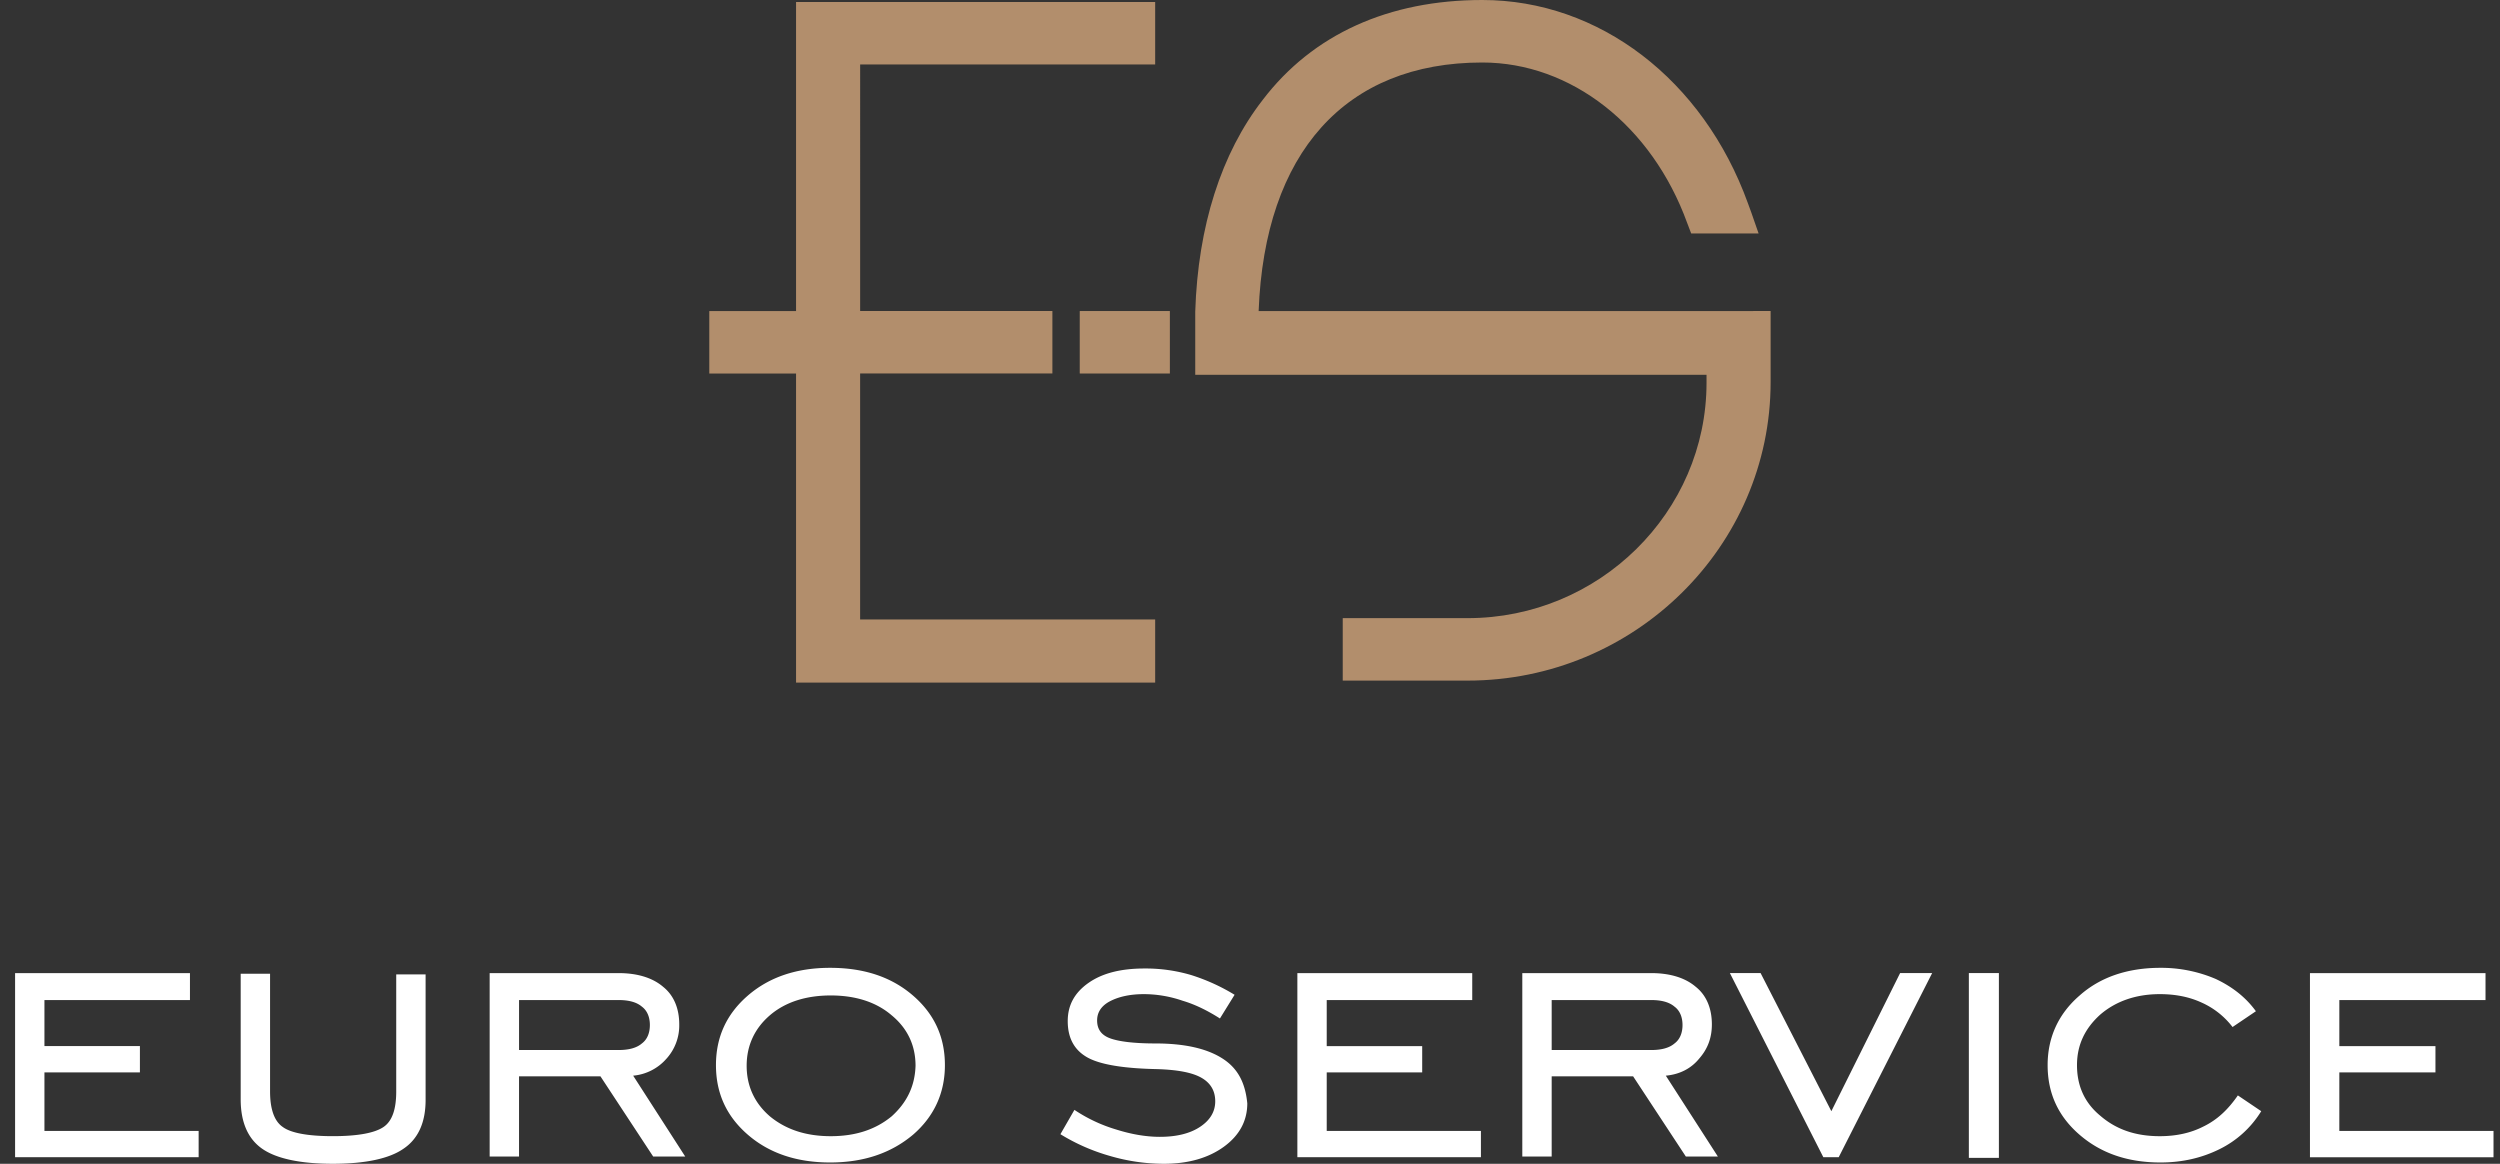 <svg width="116" height="54" fill="none" xmlns="http://www.w3.org/2000/svg"><rect width="100%" height="100%" fill="#333333" stroke="none"/><path d="M2.062 49.759h4.43v-1.22h-4.43v-2.137h6.752v-1.25H.7v8.543h8.517v-1.22H2.062v-2.716zm16.323.885c0 .823-.186 1.373-.588 1.647-.403.275-1.178.427-2.354.427-1.177 0-1.952-.152-2.323-.427-.403-.274-.589-.854-.589-1.647v-5.462h-1.363v5.828c0 1.068.341 1.83.992 2.288.65.458 1.765.702 3.283.702 1.517 0 2.632-.244 3.283-.702.681-.458 1.022-1.22 1.022-2.258v-5.828h-1.363v5.432zm12.544-1.526a2.3 2.3 0 00.588-1.587c0-.732-.248-1.342-.743-1.739-.496-.427-1.208-.64-2.075-.64H22.72v8.512h1.363v-3.722h3.778l2.447 3.722h1.487l-2.416-3.753a2.318 2.318 0 001.549-.793zm-6.845-.397v-2.319h4.615c.464 0 .836.092 1.084.306.247.183.371.488.371.854s-.124.671-.371.854c-.248.214-.62.305-1.084.305h-4.615zm18.274-2.532c-.992-.855-2.261-1.282-3.841-1.282-1.549 0-2.819.428-3.81 1.282-.99.854-1.486 1.922-1.486 3.234s.495 2.38 1.486 3.234c.992.855 2.261 1.282 3.81 1.282 1.548 0 2.818-.427 3.84-1.282.992-.854 1.487-1.952 1.487-3.234 0-1.312-.495-2.38-1.486-3.234zm-.992 5.614c-.743.61-1.672.916-2.818.916-1.146 0-2.075-.306-2.819-.916-.712-.61-1.084-1.403-1.084-2.35 0-.945.372-1.739 1.084-2.349.713-.61 1.673-.915 2.819-.915s2.106.305 2.818.915c.744.61 1.115 1.404 1.115 2.35-.03.946-.402 1.708-1.115 2.35zm15.362-2.685c-.712-.458-1.734-.702-3.128-.702-.99 0-1.703-.091-2.106-.244-.402-.152-.588-.427-.588-.824 0-.366.186-.671.588-.885.403-.213.93-.335 1.58-.335.557 0 1.177.091 1.796.305.62.183 1.208.488 1.735.824l.68-1.099a9.113 9.113 0 00-2.012-.915 7.444 7.444 0 00-2.168-.305c-1.084 0-1.952.213-2.602.671-.65.458-.96 1.038-.96 1.77 0 .793.31 1.342.898 1.678.588.336 1.672.519 3.252.55.93.03 1.61.152 2.044.396.434.244.65.61.65 1.098 0 .489-.247.885-.712 1.19-.464.305-1.084.458-1.858.458-.65 0-1.332-.122-2.013-.336a7.133 7.133 0 01-1.951-.915l-.65 1.129a9.125 9.125 0 002.291 1.007 8.915 8.915 0 002.509.366c1.146 0 2.075-.275 2.787-.793.713-.52 1.084-1.19 1.084-2.014-.093-.946-.433-1.617-1.146-2.075zm4.832.641h4.43v-1.22h-4.43v-2.137h6.752v-1.25h-8.114v8.543h8.517v-1.22H61.56v-2.716zm17.283-.641c.403-.458.588-.976.588-1.587 0-.732-.247-1.342-.743-1.739-.496-.427-1.208-.64-2.075-.64h-5.978v8.512h1.363v-3.722h3.779l2.447 3.722h1.486l-2.416-3.753c.65-.06 1.177-.335 1.549-.793zm-6.845-.397v-2.319h4.615c.465 0 .836.092 1.084.306.248.183.372.488.372.854s-.124.671-.372.854c-.248.214-.62.305-1.084.305h-4.615zm12.977 2.838l-3.283-6.408h-1.425l4.336 8.544h.713l4.336-8.544h-1.487l-3.19 6.408zm7.774-6.408h-1.394v8.574h1.394v-8.574zm9.509 7.109c-.589.306-1.27.459-2.044.459-1.115 0-2.014-.306-2.757-.946-.743-.61-1.084-1.404-1.084-2.35 0-.946.372-1.709 1.084-2.35.712-.61 1.642-.945 2.757-.945.712 0 1.362.122 1.951.396a3.71 3.71 0 011.425 1.13l1.084-.733c-.465-.64-1.084-1.129-1.859-1.495a6.435 6.435 0 00-2.57-.519c-1.518 0-2.788.428-3.748 1.282-.991.854-1.487 1.953-1.487 3.234 0 1.312.496 2.38 1.487 3.234.991.855 2.23 1.282 3.748 1.282 1.022 0 1.92-.214 2.725-.61a4.7 4.7 0 001.951-1.77l-1.084-.732c-.464.671-.96 1.129-1.579 1.434zm6.287.214V49.76h4.46v-1.22h-4.46v-2.137h6.783v-1.25h-8.146v8.543h8.517v-1.22h-7.154z" fill="#fff"/><path d="M39.91 28.743V17.33h8.921v-2.899h-8.92V2.99H53.6V.092H36.937v14.34h-4.026v2.899h4.026v14.341H53.6v-2.929H39.911zm41.441-14.311h-22.95C58.68 7.08 62.427 2.9 68.777 2.9c4.119 0 7.867 2.929 9.508 7.445l.186.488h3.128l-.34-.977-.156-.427C79.028 3.692 74.197 0 68.778 0c-4.337 0-7.867 1.587-10.19 4.638-1.92 2.471-3.005 5.858-3.129 9.825v2.929h23.724v.366c0 6.011-4.986 10.924-11.088 10.924h-5.792v2.898h5.792c7.743 0 14.062-6.224 14.062-13.852v-3.296h-.806z" fill="#B28E6C"/><path d="M50.844 14.432H50.1v2.899h4.182v-2.899h-3.438z" fill="#B28E6C"/></svg>